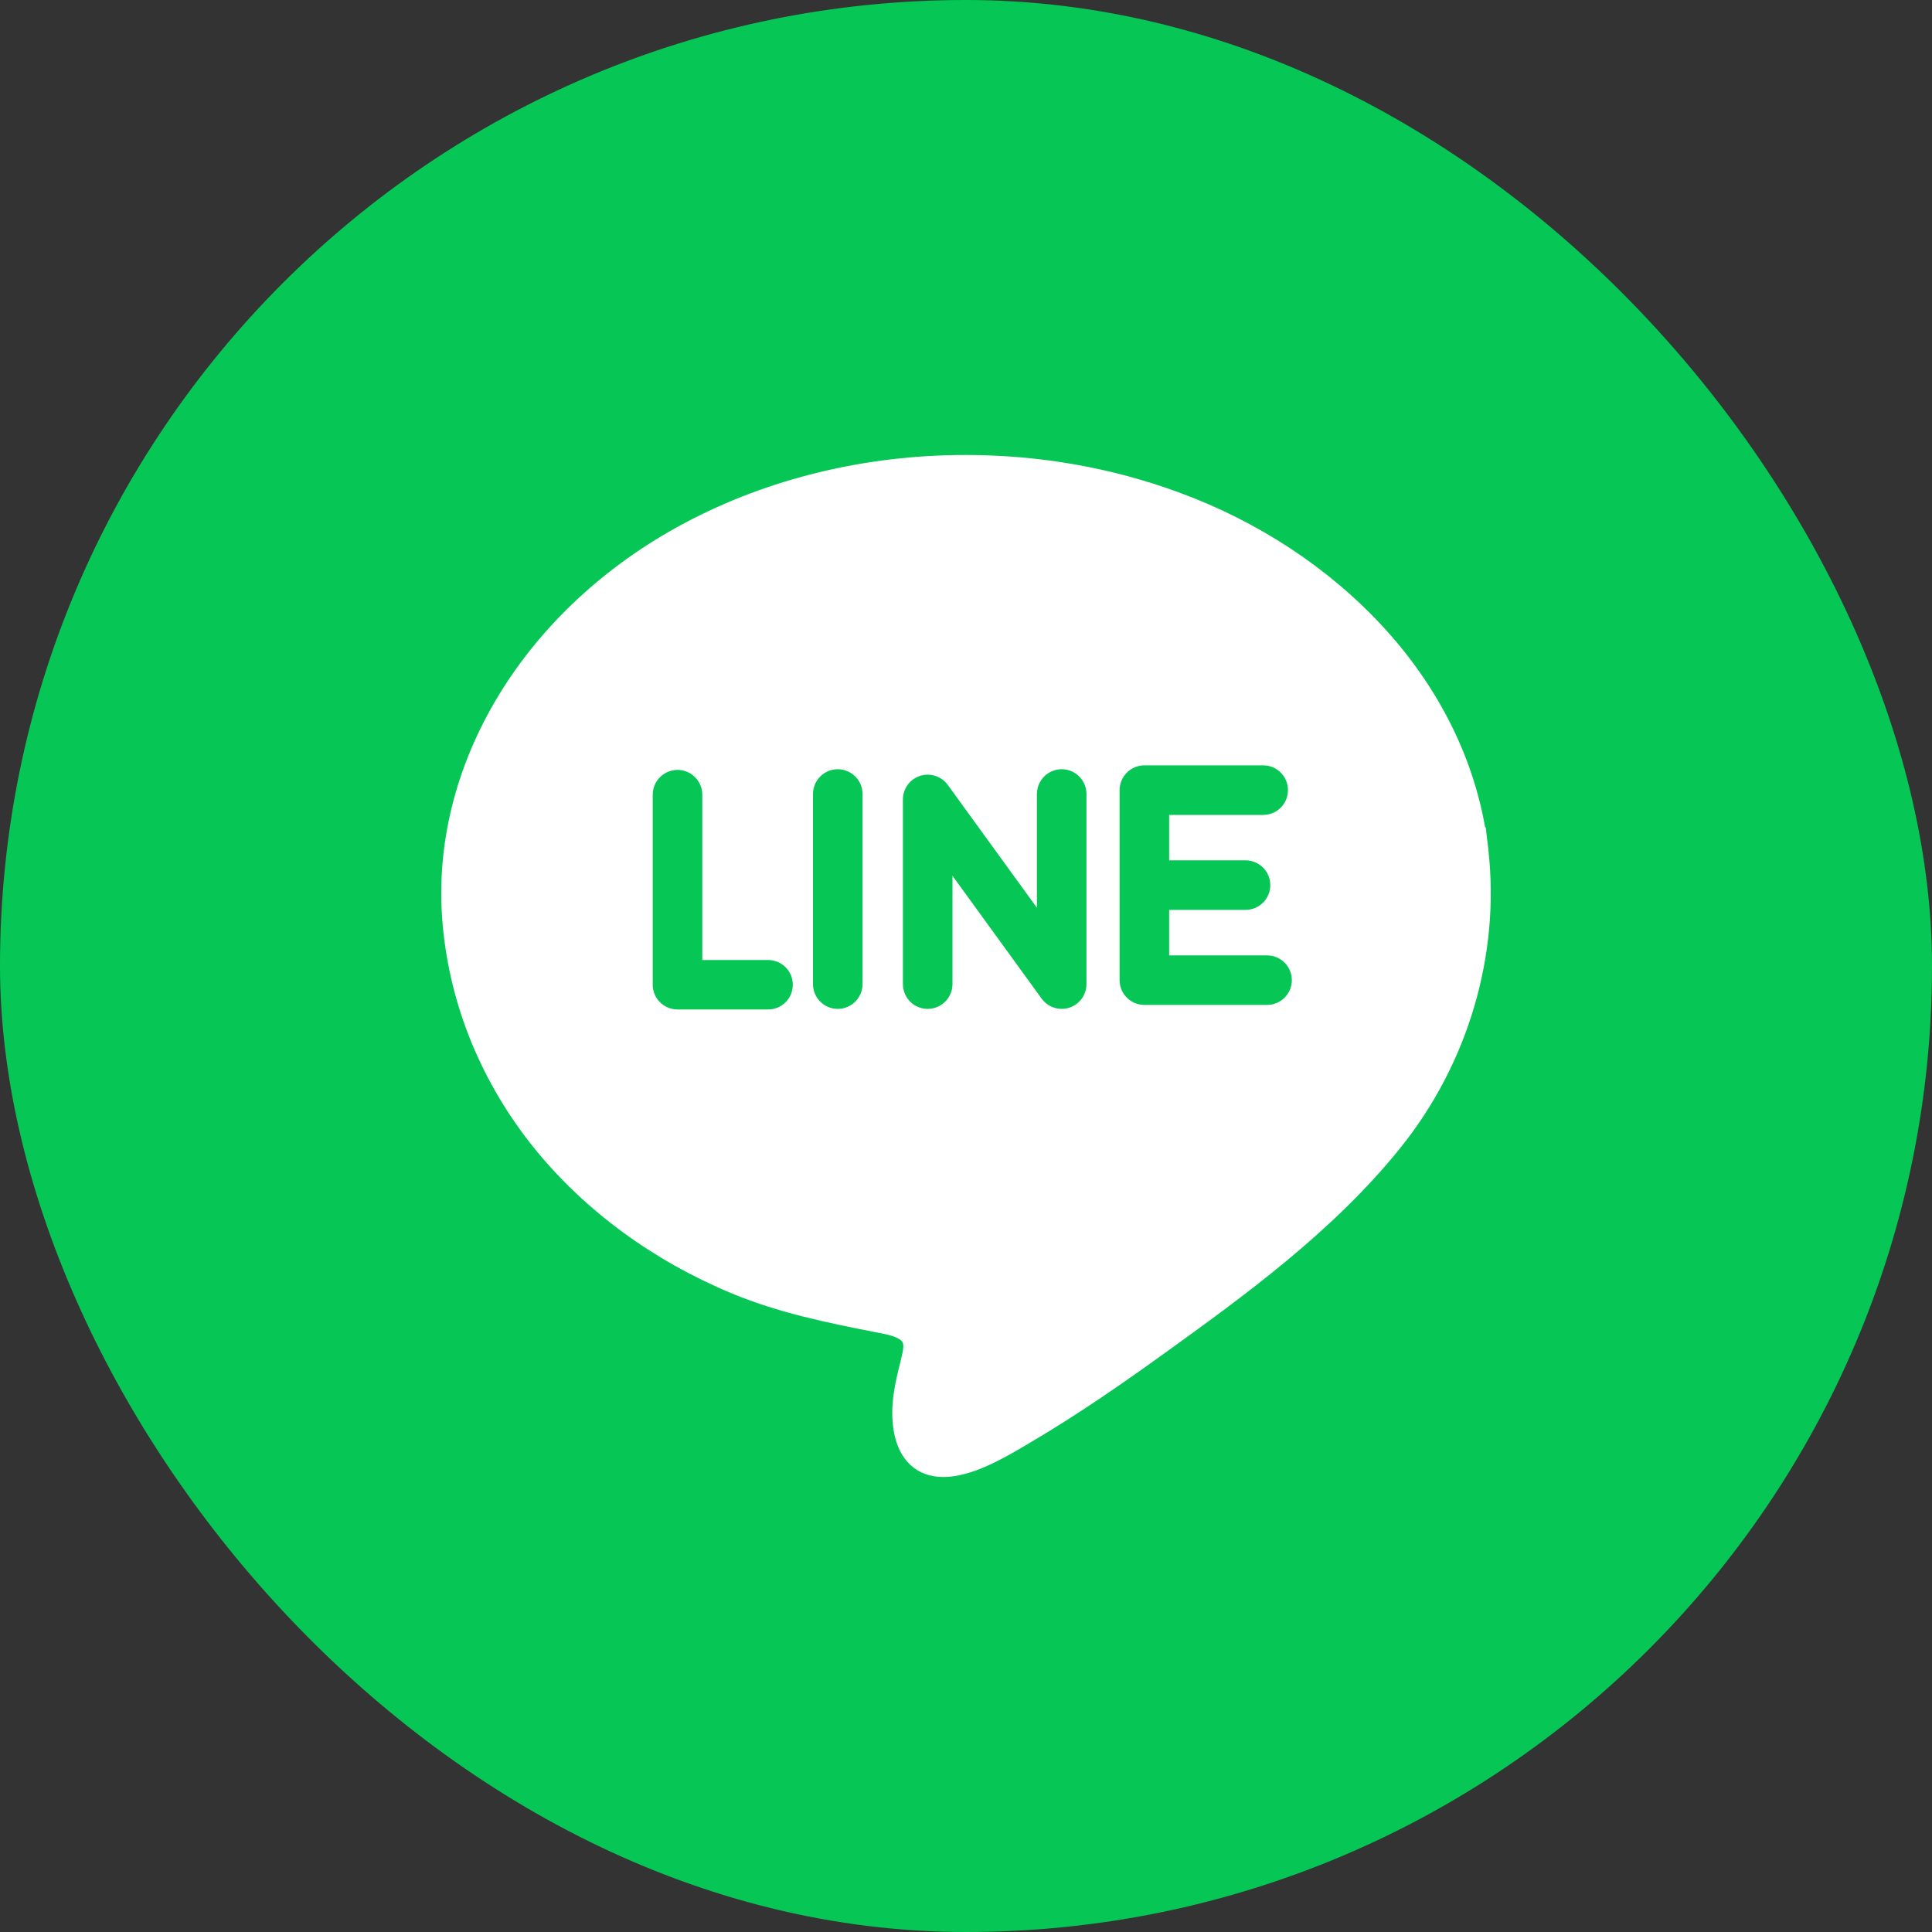 <svg width="20" height="20" viewBox="0 0 20 20" fill="none" xmlns="http://www.w3.org/2000/svg">
<rect x="0" y="0" width="20" height="20" fill="#333333" stroke="none"/>
<rect width="20" height="20" rx="10" fill="#06C755"/>
<path d="M15.407 8.794L15.408 8.794L15.404 8.766C15.404 8.765 15.404 8.765 15.404 8.765C15.404 8.764 15.404 8.764 15.404 8.763L15.391 8.659C15.389 8.638 15.386 8.614 15.383 8.586L15.38 8.565L15.374 8.565C15.242 7.812 14.878 7.096 14.314 6.485C13.753 5.878 13.024 5.398 12.205 5.098C11.504 4.84 10.76 4.71 9.994 4.71C8.96 4.71 7.956 4.953 7.09 5.413C5.421 6.3 4.436 7.931 4.582 9.567C4.657 10.414 4.989 11.22 5.541 11.899C6.061 12.537 6.764 13.052 7.575 13.389C8.073 13.595 8.566 13.693 9.088 13.796L9.149 13.808C9.292 13.836 9.331 13.875 9.341 13.891C9.359 13.92 9.35 13.976 9.342 14.007C9.336 14.036 9.329 14.065 9.322 14.094C9.265 14.322 9.208 14.558 9.253 14.819C9.305 15.118 9.492 15.29 9.766 15.29C9.766 15.29 9.766 15.29 9.766 15.29C10.061 15.29 10.396 15.092 10.617 14.962L10.647 14.944C11.176 14.634 11.674 14.283 12.049 14.013C12.87 13.421 13.8 12.75 14.498 11.881C15.2 11.007 15.53 9.883 15.407 8.794ZM7.951 10.45H7.014C6.872 10.45 6.757 10.336 6.757 10.194V8.227C6.757 8.085 6.872 7.97 7.014 7.97C7.155 7.97 7.27 8.085 7.27 8.227V9.938H7.951C8.093 9.938 8.207 10.052 8.207 10.194C8.207 10.336 8.093 10.45 7.951 10.45ZM8.929 10.187C8.929 10.329 8.814 10.444 8.672 10.444C8.531 10.444 8.416 10.329 8.416 10.187V8.22C8.416 8.078 8.531 7.963 8.672 7.963C8.814 7.963 8.929 8.078 8.929 8.22V10.187ZM11.247 10.187C11.247 10.298 11.176 10.397 11.07 10.431C11.044 10.44 11.017 10.444 10.991 10.444C10.91 10.444 10.832 10.405 10.783 10.338L9.86 9.066V10.187C9.86 10.329 9.745 10.444 9.603 10.444C9.461 10.444 9.347 10.329 9.347 10.187V8.276C9.347 8.165 9.418 8.066 9.524 8.032C9.63 7.998 9.745 8.035 9.811 8.125L10.734 9.397V8.22C10.734 8.078 10.849 7.963 10.991 7.963C11.133 7.963 11.247 8.078 11.247 8.22V10.187ZM13.116 10.403H11.847C11.705 10.403 11.59 10.288 11.59 10.147V9.163V8.179C11.59 8.038 11.705 7.923 11.847 7.923H13.077C13.219 7.923 13.333 8.038 13.333 8.179C13.333 8.321 13.219 8.436 13.077 8.436H12.103V8.906H12.893C13.035 8.906 13.15 9.021 13.15 9.163C13.15 9.305 13.035 9.419 12.893 9.419H12.103V9.89H13.116C13.258 9.89 13.373 10.005 13.373 10.147C13.373 10.288 13.258 10.403 13.116 10.403Z" fill="white"/>
</svg>
